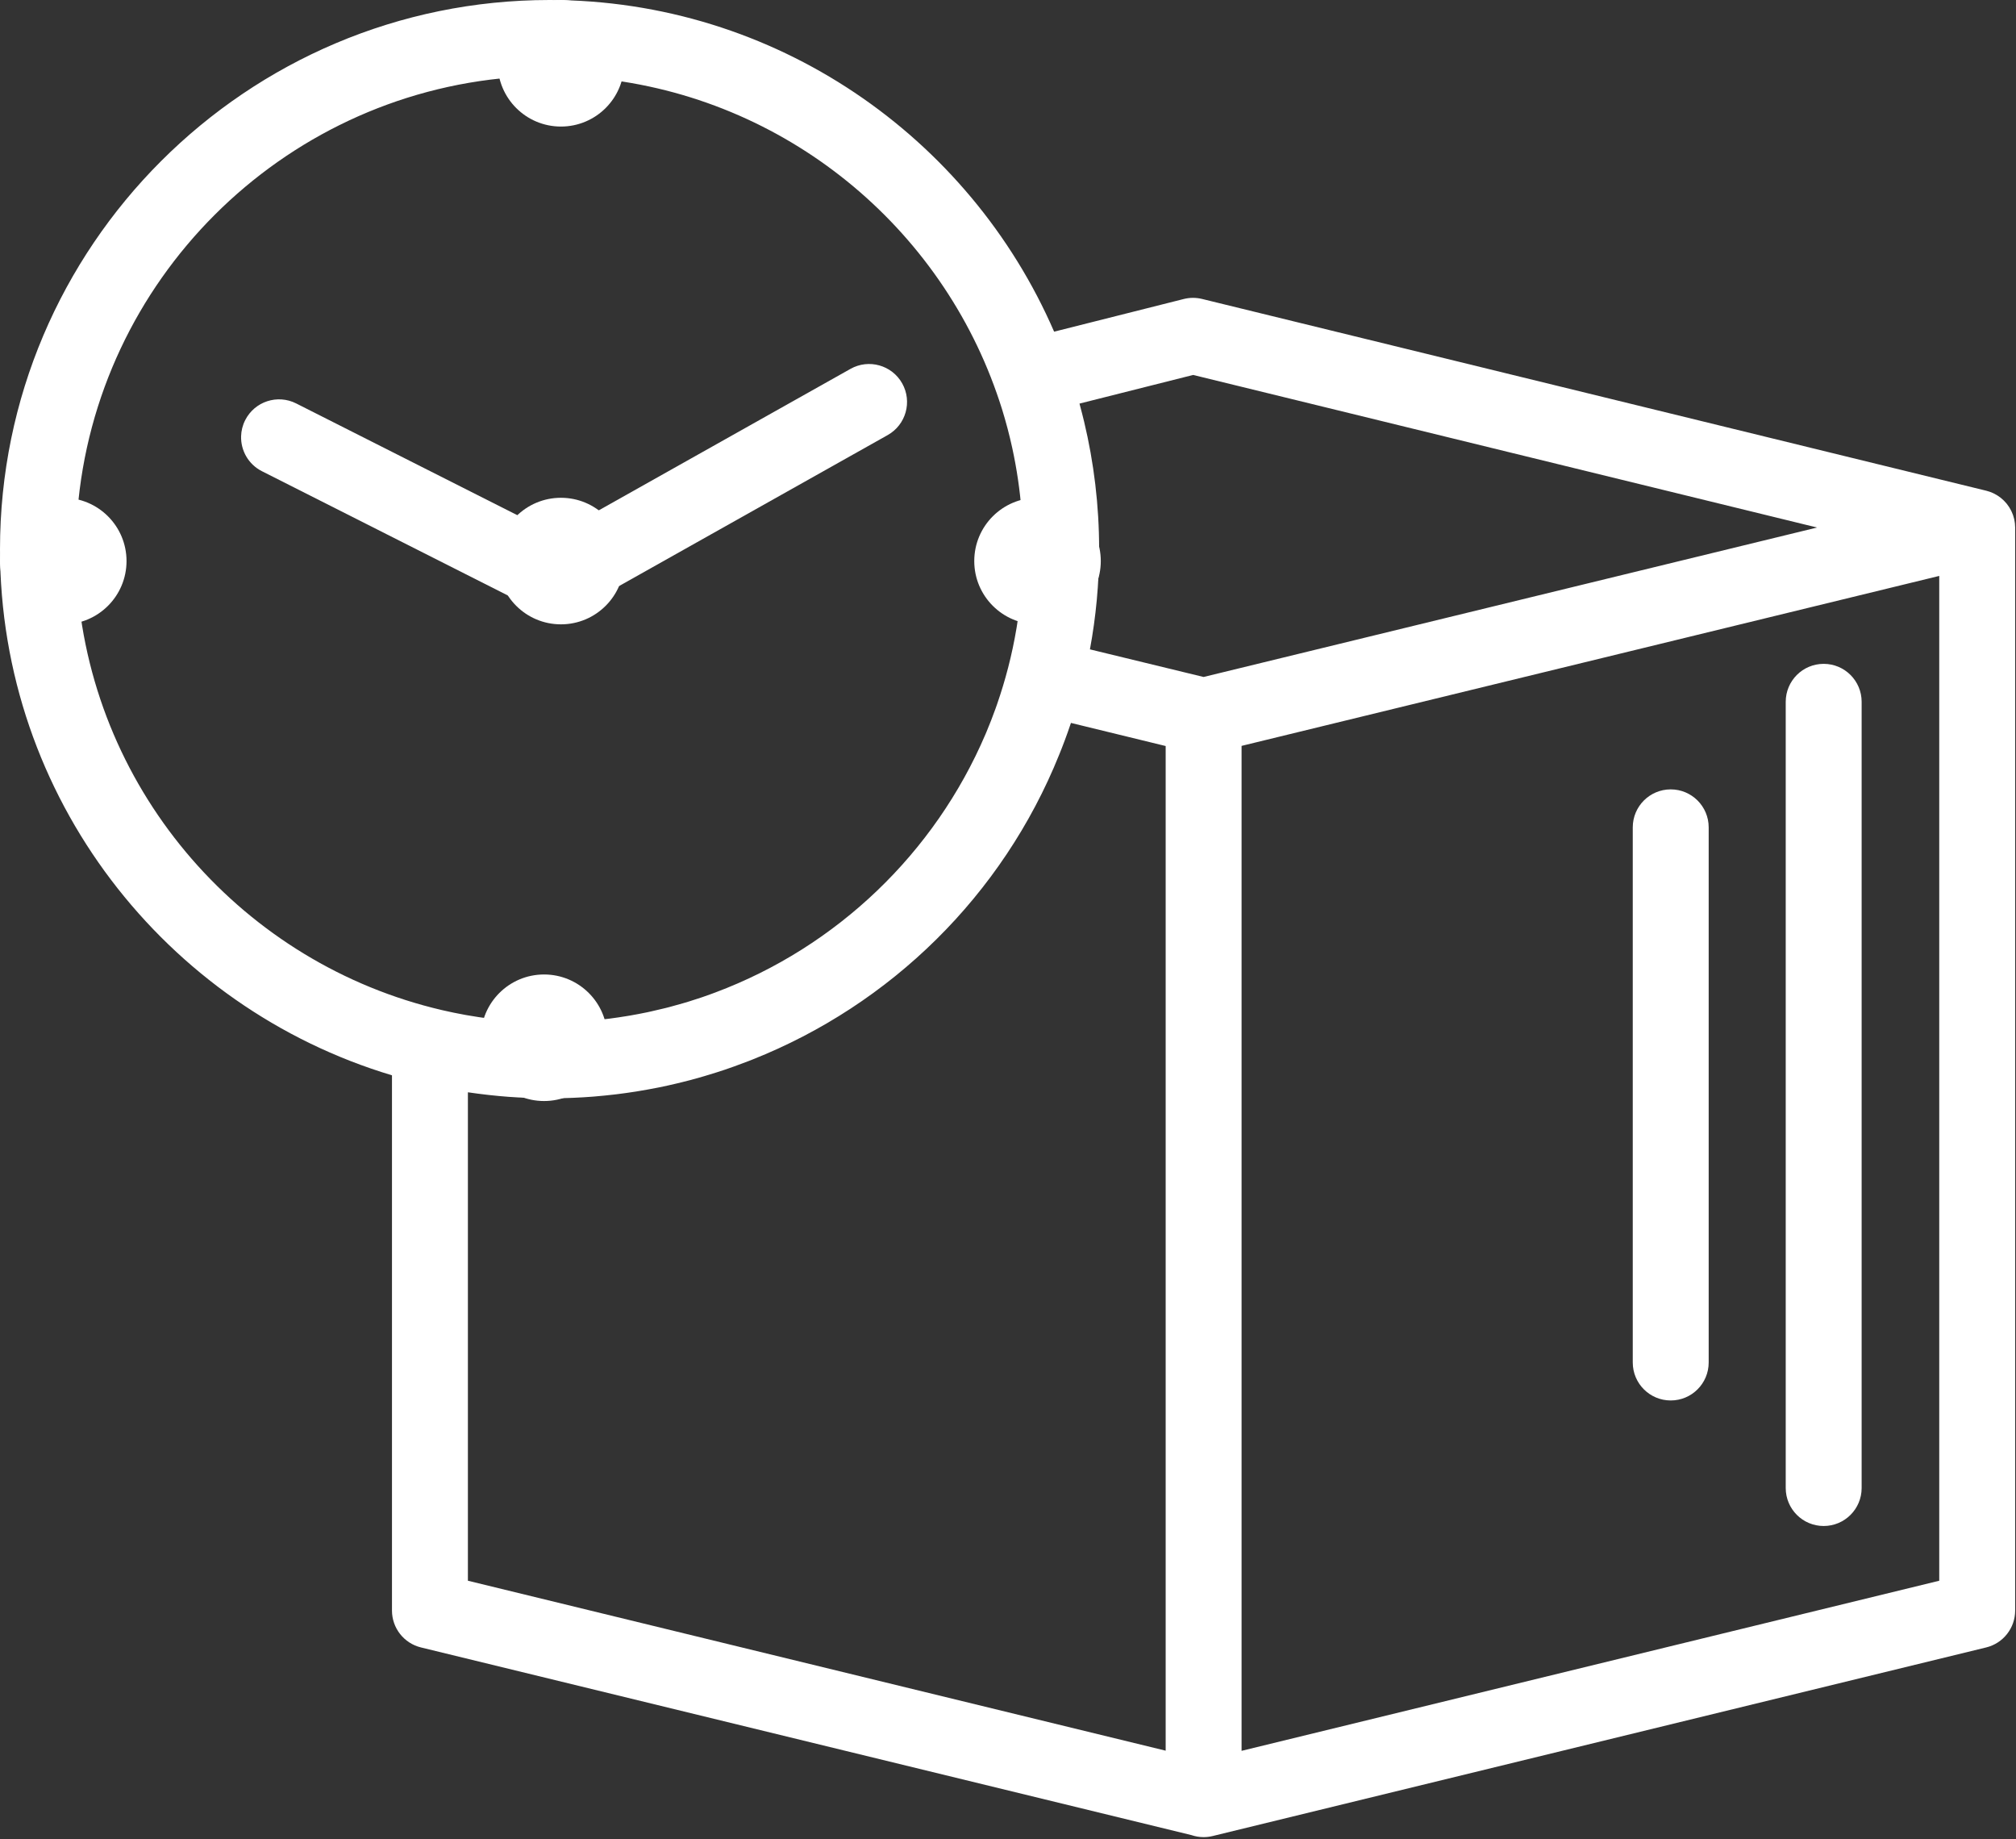 <?xml version="1.0" encoding="UTF-8"?> <svg xmlns="http://www.w3.org/2000/svg" width="478" height="436" viewBox="0 0 478 436" fill="none"><rect x="0" y="0" width="478" height="436" fill="#333333" stroke="none"/> <path d="M477.801 125.056C477.801 124.746 477.78 124.44 477.749 124.138C477.74 124.054 477.728 123.97 477.717 123.886C477.685 123.648 477.645 123.413 477.595 123.181C477.579 123.106 477.565 123.031 477.547 122.956C477.474 122.654 477.39 122.356 477.287 122.066C477.285 122.061 477.282 122.056 477.28 122.05C477.18 121.769 477.062 121.496 476.936 121.228C476.901 121.154 476.864 121.082 476.827 121.009C476.719 120.796 476.602 120.587 476.478 120.383C476.44 120.321 476.405 120.258 476.366 120.197C476.203 119.944 476.029 119.699 475.842 119.464C475.804 119.416 475.762 119.371 475.723 119.324C475.565 119.134 475.4 118.951 475.227 118.774C475.165 118.711 475.103 118.649 475.039 118.587C474.843 118.398 474.64 118.217 474.427 118.046C474.405 118.028 474.385 118.007 474.363 117.989C474.357 117.985 474.351 117.982 474.346 117.977C474.102 117.786 473.846 117.611 473.582 117.445C473.52 117.406 473.457 117.371 473.394 117.334C473.183 117.209 472.966 117.092 472.745 116.983C472.677 116.95 472.609 116.915 472.54 116.884C472.031 116.652 471.498 116.46 470.939 116.323L285.005 70.864C283.581 70.517 282.092 70.521 280.668 70.88L249.934 78.624C229.902 32.414 183.818 0 130.293 0C58.449 0 0 58.408 0 130.2C0 189.007 39.243 238.821 92.939 254.903V381.782C92.939 385.932 95.777 389.545 99.81 390.526L282.473 435.008C283.408 435.327 284.389 435.491 285.38 435.491C286.091 435.491 286.807 435.407 287.512 435.235L470.933 390.525C474.964 389.543 477.801 385.93 477.801 381.781V125.067C477.802 125.064 477.801 125.06 477.801 125.056ZM255.951 95.672L282.9 88.881L430.836 125.05L285.375 160.477L258.428 153.933C259.854 146.235 260.606 138.305 260.606 130.202C260.606 119.794 259.37 109.671 257.05 99.963C257.033 99.896 257.017 99.83 257 99.763C256.703 98.529 256.388 97.302 256.056 96.081C256.02 95.944 255.988 95.807 255.951 95.672ZM18.363 139.201C23.334 139.201 27.5 135.171 27.5 130.2C27.5 125.229 23.334 121.201 18.363 121.201C22.73 66.493 66.54 22.721 121.294 18.362C121.294 23.333 125.322 27 130.293 27C135.264 27 139.294 23.333 139.294 18.362C184.331 21.946 221.961 52.189 236.339 93.247C236.726 94.359 237.106 95.474 237.457 96.595C237.518 96.787 237.577 96.979 237.637 97.171C238.059 98.543 238.455 99.921 238.823 101.306C238.854 101.421 238.886 101.535 238.916 101.65C239.309 103.145 239.671 104.647 240 106.155C240.01 106.198 240.02 106.241 240.028 106.284C241.095 111.194 241.82 116.173 242.219 121.2C237.248 121.2 233.675 125.231 233.675 130.202C233.675 135.173 237.245 139.2 242.216 139.2C241.699 145.67 240.639 152.07 239.02 158.312C239.017 158.322 239.013 158.332 239.01 158.343C238.256 161.264 237.381 164.128 236.409 166.941C236.279 167.314 236.148 167.685 236.014 168.056C235.686 168.975 235.341 169.885 234.99 170.792C234.625 171.727 234.25 172.658 233.861 173.581C233.799 173.728 233.737 173.874 233.675 174.02C221.661 202.182 198.433 224.466 169.625 235.258C169.203 235.415 168.782 235.573 168.358 235.726C167.701 235.963 167.043 236.198 166.38 236.423C165.376 236.763 164.367 237.09 163.352 237.402C162.863 237.552 162.372 237.696 161.88 237.84C160.82 238.15 159.757 238.449 158.686 238.729C158.377 238.81 158.066 238.887 157.756 238.965C156.609 239.253 155.455 239.523 154.295 239.776C153.997 239.841 153.699 239.908 153.4 239.971C152.101 240.242 150.796 240.492 149.483 240.718C149.22 240.763 148.957 240.806 148.693 240.849C147.307 241.078 145.916 241.289 144.515 241.467C144.507 241.468 144.498 241.469 144.49 241.47C143.087 241.648 141.674 241.791 140.257 241.916C140.017 241.937 139.778 241.96 139.537 241.979C139.456 241.986 139.375 241.989 139.294 241.995C139.294 237.024 135.265 233 130.294 233C125.323 233 121.294 237.023 121.294 241.994C121.134 241.981 120.974 241.972 120.815 241.959C120.492 241.932 120.17 241.902 119.848 241.873C119.105 241.804 118.362 241.727 117.62 241.644C117.314 241.61 117.007 241.576 116.702 241.539C115.931 241.446 115.161 241.343 114.392 241.233C114.118 241.194 113.842 241.159 113.568 241.118C112.711 240.99 111.855 240.848 111.001 240.701C110.816 240.669 110.63 240.641 110.446 240.609C109.493 240.439 108.543 240.254 107.595 240.059C106.962 239.929 106.332 239.788 105.703 239.647C105.393 239.578 105.082 239.51 104.772 239.439C57.943 228.527 22.282 188.263 18.363 139.201ZM110.94 258.929C111.015 258.94 111.089 258.948 111.164 258.958C112.55 259.162 113.944 259.342 115.344 259.502C115.578 259.529 115.813 259.558 116.048 259.583C117.543 259.746 119.044 259.889 120.553 260.001C120.606 260.005 120.66 260.008 120.713 260.012C122.1 260.113 123.494 260.187 124.892 260.244C125.237 260.258 125.581 260.271 125.926 260.283C127.377 260.331 128.831 260.364 130.294 260.364C131.874 260.364 133.444 260.326 135.01 260.269C135.348 260.257 135.686 260.246 136.024 260.231C137.569 260.164 139.108 260.075 140.639 259.954C140.824 259.939 141.008 259.921 141.193 259.905C142.625 259.786 144.049 259.641 145.467 259.476C145.728 259.446 145.989 259.418 146.25 259.387C147.769 259.2 149.28 258.988 150.783 258.75C151.062 258.705 151.341 258.657 151.62 258.61C153.001 258.382 154.375 258.135 155.742 257.864C155.931 257.827 156.121 257.794 156.31 257.755C157.744 257.464 159.166 257.144 160.582 256.806C160.996 256.707 161.409 256.606 161.822 256.503C163.082 256.19 164.336 255.861 165.581 255.511C166.079 255.371 166.572 255.223 167.068 255.078C168.008 254.801 168.943 254.515 169.875 254.219C170.516 254.015 171.155 253.809 171.792 253.596C172.559 253.338 173.321 253.068 174.082 252.795C175.255 252.377 176.421 251.942 177.58 251.492C177.863 251.381 178.146 251.269 178.429 251.157C211.131 238.178 237.698 212.289 251.137 178.899C251.343 178.391 251.548 177.882 251.748 177.371C251.99 176.746 252.232 176.12 252.466 175.49C252.957 174.171 253.43 172.842 253.88 171.502C253.895 171.458 253.912 171.414 253.927 171.369L276.383 176.845V414.998L110.94 374.712V258.929ZM459.802 374.714L294.381 415.036V176.812L447.666 139.478L459.802 136.522V374.714Z" fill="white"></path> <path d="M432.401 157.366C427.43 157.366 423.401 161.395 423.401 166.366V352.739C423.401 357.71 427.43 361.739 432.401 361.739C437.372 361.739 441.401 357.71 441.401 352.739V166.366C441.401 161.396 437.372 157.366 432.401 157.366Z" fill="white"></path> <path d="M396.134 187.123C391.163 187.123 387.134 191.152 387.134 196.123V322.981C387.134 327.952 391.163 331.981 396.134 331.981C401.105 331.981 405.134 327.952 405.134 322.981V196.123C405.134 191.152 401.105 187.123 396.134 187.123Z" fill="white"></path> <path d="M57.165 103.4C57.067 106.78 58.888 110.074 62.104 111.699L127.918 144.95C130.595 146.302 133.77 146.233 136.385 144.764L210.472 103.135C214.807 100.7 216.344 95.213 213.911 90.88C211.476 86.547 205.989 85.007 201.656 87.441L131.752 126.719L70.222 95.633C65.785 93.392 60.372 95.171 58.13 99.607C57.514 100.827 57.202 102.12 57.165 103.4Z" fill="white"></path> <circle cx="133" cy="15" r="15" fill="white"></circle> <circle cx="15" cy="133" r="15" fill="white"></circle> <circle cx="246" cy="133" r="15" fill="white"></circle> <circle cx="133" cy="133" r="15" fill="white"></circle> <circle cx="129" cy="246" r="15" fill="white"></circle> </svg> 